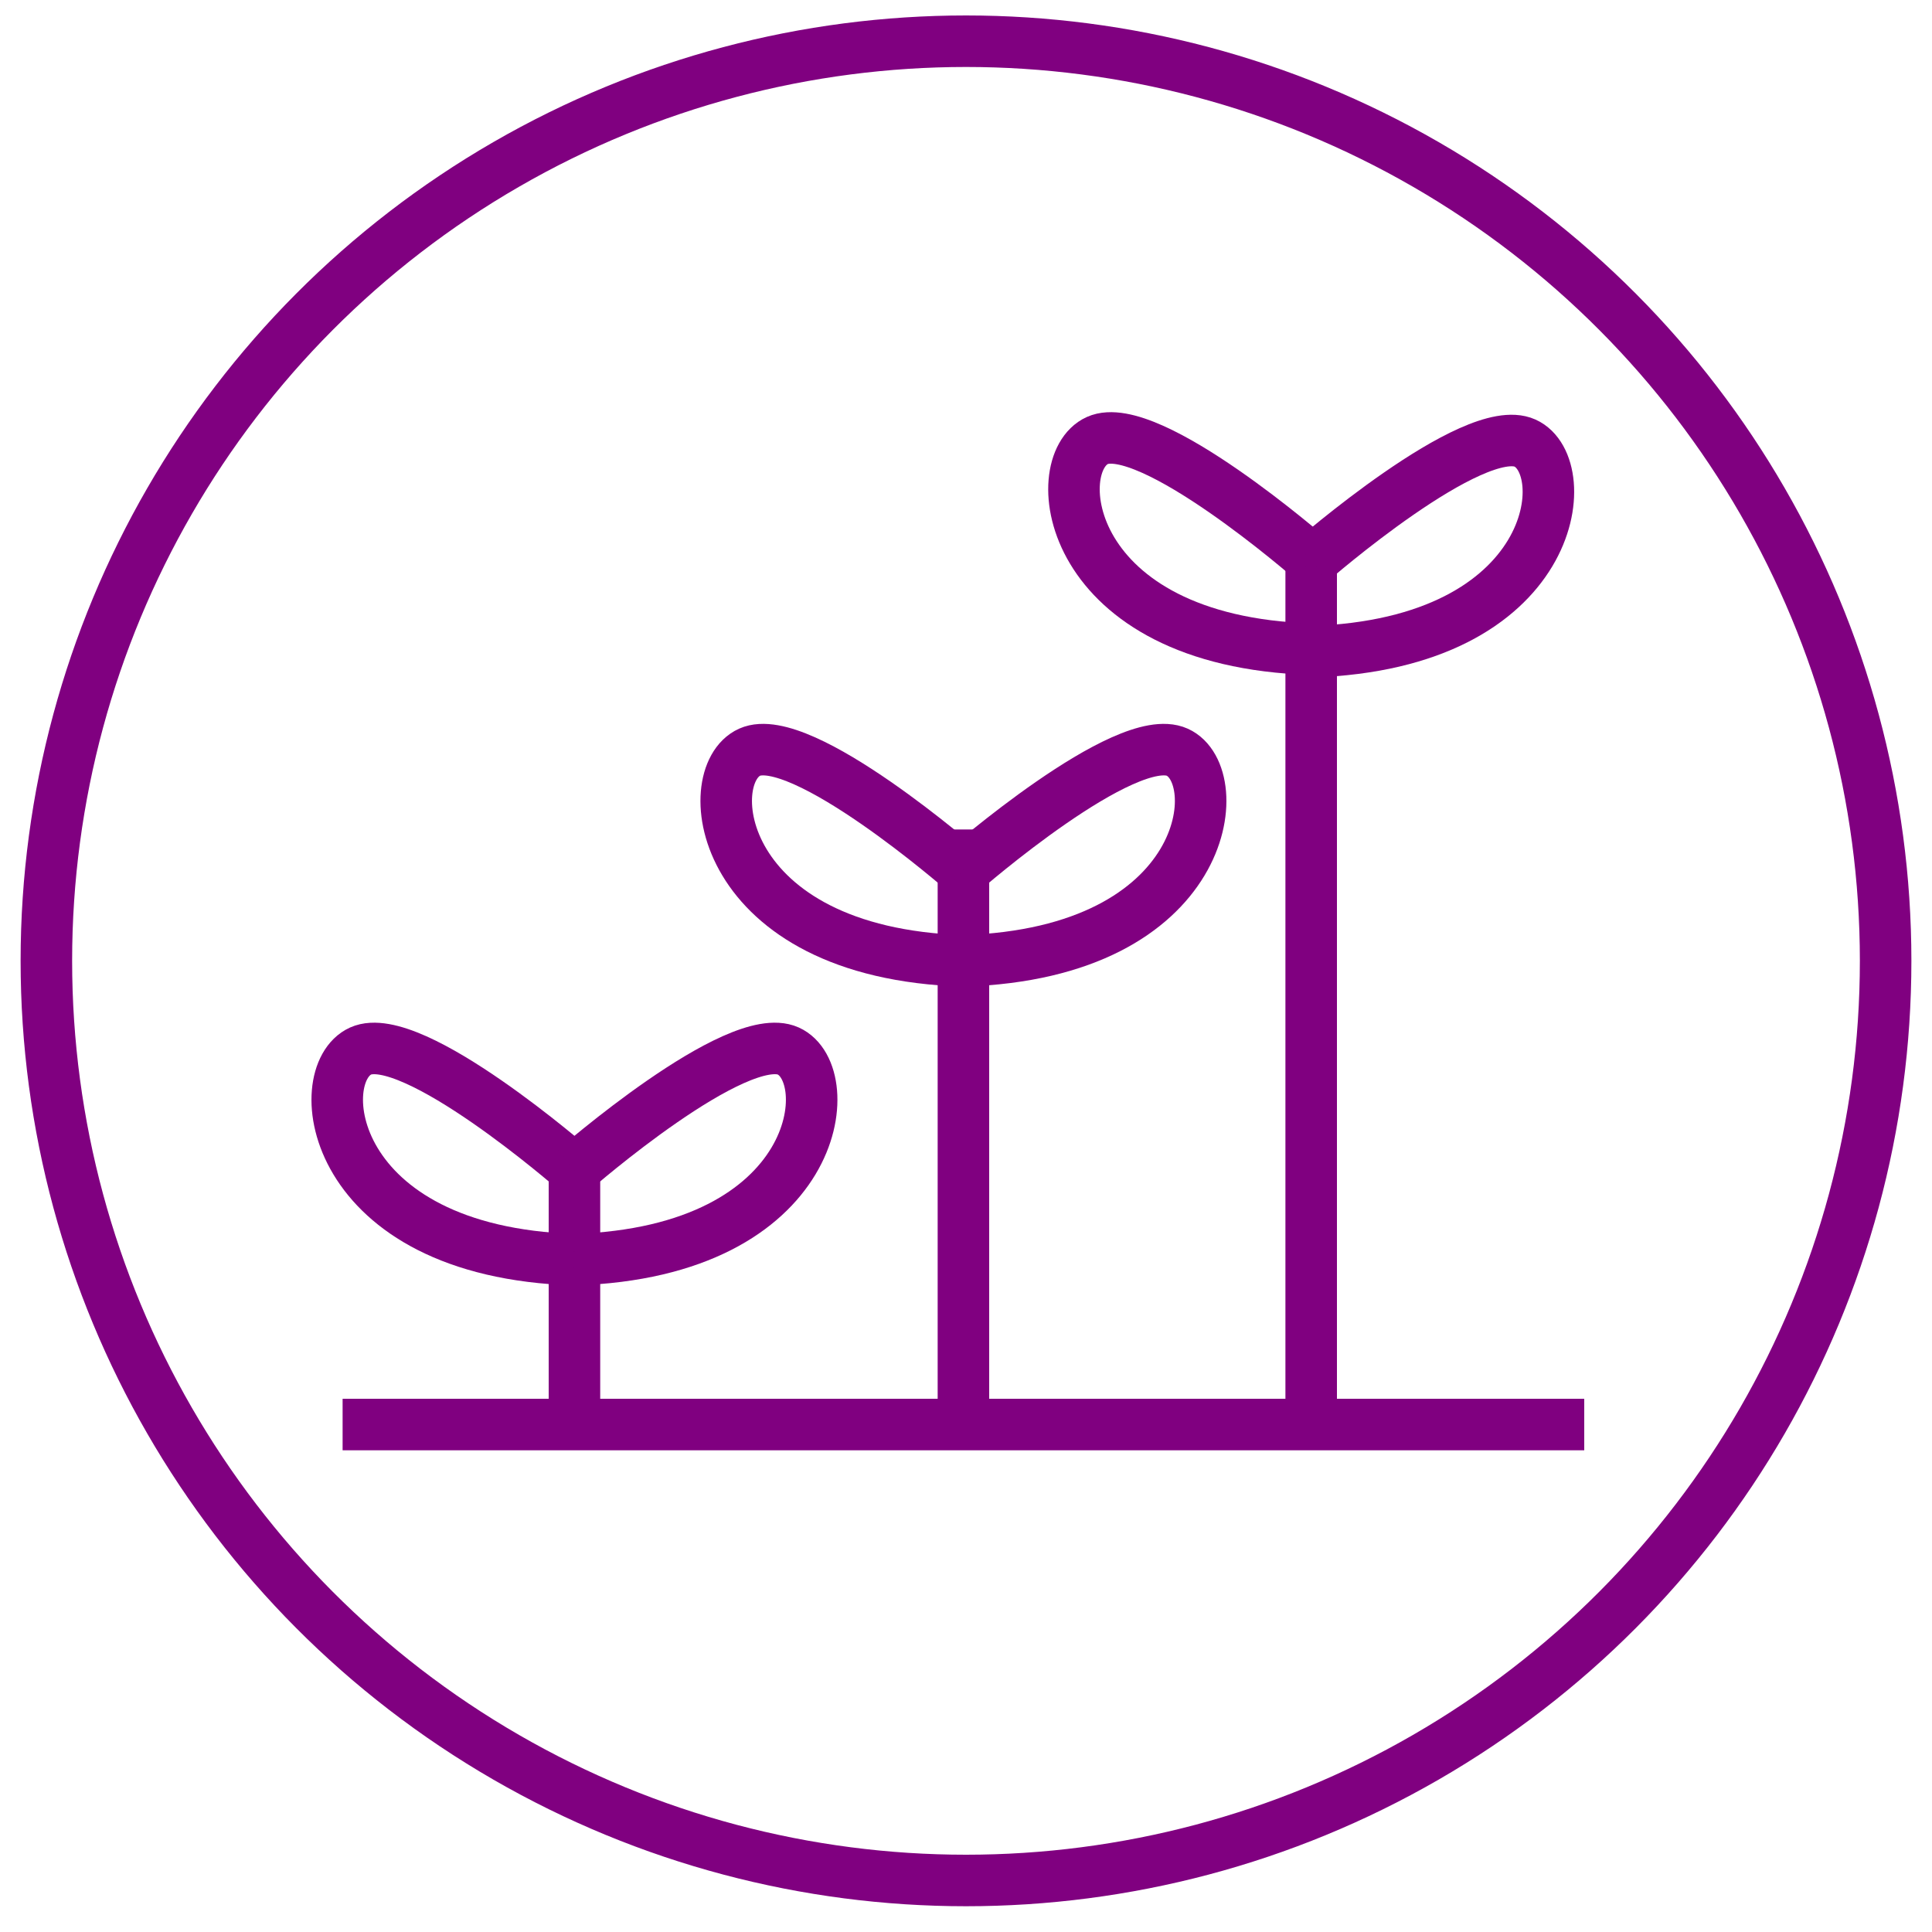 <?xml version="1.0" encoding="utf-8"?>
<!-- Generator: Adobe Illustrator 26.0.2, SVG Export Plug-In . SVG Version: 6.00 Build 0)  -->
<svg version="1.1" xmlns="http://www.w3.org/2000/svg" xmlns:xlink="http://www.w3.org/1999/xlink" x="0px" y="0px"
	 viewBox="0 0 75 75" style="enable-background:new 0 0 75 75;" xml:space="preserve">
<style type="text/css">
	.st0{fill:none;stroke:#800080;stroke-width:2;stroke-miterlimit:10;}
	.st1{display:none;}
	.st2{display:inline;}
	.st3{fill:#800080;}
</style>
<g id="Calque_2">
	<circle class="st0" cx="37.5" cy="37.3" r="35.7"/>
</g>
<g id="Calque_1" class="st1">
	<g class="st2">
		<path class="st3" d="M49,38.4c0.5,0,1.1-0.1,1.6,0c0.3,0.1,0.5,0.5,0.8,0.7c-0.3,0.2-0.5,0.5-0.8,0.6c-0.9,0.1-1.8,0.1-2.6,0.1
			c-7.5,0-15,0-22.5,0c-0.2,0-0.4,0.1-0.6,0c-0.3-0.2-0.5-0.5-0.8-0.7c0.3-0.2,0.5-0.6,0.8-0.6c0.6-0.1,1.3,0,1.9,0
			c0.1-3.5,1.4-6.6,2.5-9.7c0.7-1.8,2-3.1,4-3.3c0.7-0.1,1.3,0.1,1.7,0.9c0.6,1.2,1.3,2.2,2,3.4c0.1,0,0.2-0.1,0.4-0.1
			c-0.2-1-0.4-2.1-0.5-3.1c0-0.3,0-0.8,0.1-0.8c0.6-0.1,1.2-0.1,1.8,0c0.1,0,0.3,0.5,0.2,0.7c-0.2,1.1-0.5,2.1-0.7,3.2
			c0.2,0.1,0.3,0.1,0.5,0.2c0.6-1.1,1.3-2.1,1.8-3.2c0.5-1.1,1.2-1.2,2.3-1c2.3,0.5,3.3,2.3,4,4.3c0.7,1.9,1.3,3.9,1.8,5.8
			C48.9,36.4,48.9,37.3,49,38.4z M38.6,35.9c-0.4,2.5-0.4,2.5,1.7,2.5c1.8,0,3.7,0,5.5,0c1.9,0,2.2-0.6,1.7-2.5
			c-0.6-2.1-1.3-4.3-1.9-6.4c-0.4-1.2-1.2-2.1-2.3-2.6c-0.7-0.3-1.3-0.3-1.7,0.5c-0.8,1.4-1.6,2.8-2.4,4.1c-0.7,1.2-1.5,1.2-2.3,0.1
			c-0.8-1.3-1.6-2.6-2.4-3.9c-0.7-1.1-1.2-1.3-2.3-0.6c-0.5,0.3-1,0.7-1.2,1.2c-1,2.8-1.9,5.6-2.8,8.5c-0.3,0.9,0.2,1.5,1.2,1.5
			c2.4,0,4.7,0,7.1,0c0.7,0,1-0.3,0.9-1c0-0.4,0-0.9,0-1.4c-1.8,0-3.4,0-4.9,0c-1.3,0-1.6-0.2-1.1-1.5c0.2-0.6,0.4-1.2,0.7-1.7
			c0.2-0.3,0.5-0.5,0.8-0.7c0.1,0.4,0.3,0.8,0.3,1.2c0,0.4-0.3,0.8-0.5,1.3c3.6,0,7.1,0,10.7,0c-0.2-0.5-0.3-0.8-0.3-1.1
			c0-0.4,0.1-0.9,0.1-1.3c0.3,0.3,0.7,0.6,0.9,0.9c0.3,0.4,0.4,0.8,0.6,1.2c0.6,1.3,0.4,1.6-1,1.6C41.8,35.9,40.2,35.9,38.6,35.9z"
			/>
		<path class="st3" d="M42.1,18.5c0,3.7-2,5.8-4.9,5.5c-0.1,0-0.2,0-0.2,0c-1.6-0.2-3-1.7-3.4-3.6c-0.5-2.6,0.2-4.9,1.7-5.9
			c1.7-1.1,3.6-1.1,5.1,0.2C41.8,15.7,42.1,17.3,42.1,18.5z M34.6,18.7c0.2,0.8,0.2,1.4,0.4,1.9c0.4,1.3,1.5,2.2,2.8,2.2
			c1.4,0,2.3-0.6,2.9-2c0.6-1.5,0.5-2.9-0.3-4.3c-1.1-2-3.9-2.1-5,0C34.9,17.2,34.8,18,34.6,18.7z"/>
		<path class="st3" d="M27.8,47.3c-0.3,1.7-1.4,2.3-3.3,2.3c1.5,1.1,2,2.2,1.3,4.1c1.5-0.9,2.8-1.4,4,0.1c0.1-0.1,0.1-0.2,0.2-0.4
			c-0.1-0.5-0.3-1-0.2-1.4c0.1-0.5,0.4-0.9,0.6-1.4c0.3,0.2,0.8,0.3,0.8,0.5c0.1,1,0.1,2,0,3c0,0.3,0,0.8-0.2,1
			c-0.2,0.2-0.6,0-0.9-0.1c-0.3-0.1-0.5-0.2-0.7-0.4c-0.9-0.7-1.8-0.7-2.7,0c-0.3,0.2-0.7,0.4-1.1,0.6c-0.6,0.3-0.9,0-0.9-0.6
			c0,0,0-0.1,0-0.1c0.6-1.9,0.3-3.4-1.4-4.6c-0.5-0.4-0.4-1,0.3-1.1c0.1,0,0.2-0.1,0.2-0.1c1.9,0,3-0.9,3.6-2.8
			c0.3-0.9,0.7-0.7,1.2,0c0.6,0.9,0.6,2.2,1.9,2.6c-0.1,0.3-0.2,0.7-0.4,1c-0.4-0.2-0.9-0.3-1.3-0.7c-0.3-0.3-0.5-0.8-0.7-1.3
			C28,47.4,27.9,47.3,27.8,47.3z"/>
		<path class="st3" d="M55.5,45c0.3,0.2,0.4,0.3,0.5,0.4c0.7,2,1.9,3.2,4.1,3.2c0.8,0,0.8,0.8,0.3,1.2c-1.7,1.2-2,2.7-1.5,4.6
			c0.1,0.2-0.1,0.6-0.2,0.9c-0.2,0-0.4,0-0.5-0.1c-1.6-1.2-3.2-1.5-5-0.1c-0.6,0.5-0.9-0.1-0.9-0.7c0-1.1,0-2.2,0.1-3.3
			c0-0.2,0.3-0.4,0.5-0.6c0.3,0.4,0.8,0.7,0.9,1.1c0.1,0.6-0.1,1.2-0.2,2.1c1.4-1,2.6-1.3,3.9-0.1c-0.2-1.6-0.3-3,1.3-3.9
			c-1.6-0.2-2.7-0.8-3.1-2.7c-0.4,0.8-0.6,1.3-0.9,1.7c-0.3,0.3-0.7,0.4-1.1,0.6c-0.1,0-0.4-0.3-0.4-0.3c0.1-0.3,0.3-0.6,0.5-0.9
			c0.3-0.6,0.6-1.2,0.9-1.7C54.9,45.9,55.2,45.5,55.5,45z"/>
		<path class="st3" d="M14.4,49c0.7-0.2,1.1-0.5,1.5-0.5c1.5,0,2.4-0.7,2.9-2.2c0.1-0.4,0.5-0.8,0.8-1.1c0.3,0.4,0.7,0.7,1,1.1
			c0.4,0.6,0.9,1.3,1.2,1.9c0.1,0.3,0.1,0.7,0.1,1c-1.7,0.4-1.5-1.3-2.4-2c-0.4,1.5-1.4,2.3-3,2.5c1.5,0.9,1.5,2.2,1.2,3.8
			c0.8-0.4,1.3-0.8,1.9-0.8c0.6,0,1.2,0.4,2,0.7c-0.1-0.6-0.2-1.1-0.2-1.6c0.1-0.4,0.3-0.8,0.6-1.2c0.1-0.1,0.6,0,0.6,0
			c0.1,0.4,0,0.7,0.1,1.1c0.1,0.7,0.2,1.5,0.2,2.2c0,0.4-0.2,0.8-0.2,1.3c-0.3-0.1-0.7-0.1-1-0.3c-1.4-1.1-2.7-1.1-4.1,0.1
			c-0.2,0.2-0.7,0.3-0.9,0.2c-0.2-0.1-0.2-0.6-0.2-1c0-0.3,0-0.7,0.1-1c0.4-1.2,0-2-0.9-2.7C15.3,50.1,14.9,49.6,14.4,49z"/>
		<path class="st3" d="M43,48.4c0.4,2.4-0.6,4.7-2.4,5.9c-2,1.3-4.4,1.2-6.4-0.4c-1.6-1.3-2.4-3.9-1.8-6.1c0.8-3,3.7-4.8,6.5-4
			c0.3,0.1,0.6,0.5,0.9,0.7c-0.3,0.1-0.7,0.4-1,0.3c-1.8-0.3-4.2,0.7-4.9,2c-0.9,1.9-0.6,4.4,0.8,5.8c1.5,1.6,3.4,1.6,5.2,0.8
			c1.7-0.7,2.2-2.4,2.3-4.2C42.1,48.6,42.2,48.2,43,48.4z"/>
		<path class="st3" d="M47.5,47.1c-1,0.6-1,2.5-2.7,2c0.8-1,1.4-2.1,2.2-3c0.1-0.1,0.9,0,1,0.2c0.7,1.4,1.8,2.2,3.4,2.2
			c0.3,0,0.8,0.3,0.9,0.6c0.1,0.2-0.3,0.6-0.4,0.9c0,0.1-0.1,0.1-0.2,0.2c-1.6,0.8-1.5,2.2-1.2,3.7c0.1,0.4-0.1,0.8-0.1,1.2
			c-0.4-0.1-0.8-0.1-1.1-0.3c-1.3-1.1-2.5-1.2-3.9-0.1c-0.3,0.2-0.8,0.2-1.2,0.3c-0.1-0.4-0.2-0.9-0.2-1.3c0-0.9,0.1-1.7,0.2-2.6
			c0-0.3,0.3-0.5,0.5-0.7c0.3,0.3,0.8,0.6,0.9,1c0.1,0.5-0.1,1.1-0.3,2.1c1.4-1,2.6-1.2,4,0.1c-0.3-1.8-0.4-3.2,1.1-4.1
			C48.8,49.6,47.8,48.8,47.5,47.1z"/>
		<path class="st3" d="M37.6,50.7c1.5-2.2,2.8-4.3,4.3-6.3c0.2-0.3,0.7-0.4,1.1-0.6c-0.1,0.4,0,0.9-0.2,1.2
			c-1.5,2.2-3.1,4.4-4.6,6.5c-0.1,0.2-0.8,0.3-1,0.1c-0.6-0.5-1.2-1.1-1.8-1.7c-0.2-0.2-0.2-0.7-0.3-1c0.3,0.1,0.7,0.1,0.9,0.3
			C36.5,49.7,37,50.2,37.6,50.7z"/>
	</g>
</g>
<g id="Calque_3" class="st1">
	<g class="st2">
		<path class="st3" d="M45.1,40.3c-0.4,1.7-0.4,1.7-2,3.6c3.7,0.3,6.3,2.3,8.2,5.2c0.6,0.9,1.3,1.8,1.3,2.8c0,1.6,0.9,1.5,2,1.6
			c1.1,0.1,3.1-0.7,3,0.7c0,1.7-2,0.8-3.1,0.8c-12.1,0.1-24.2,0-36.3,0c-0.4,0-0.8,0-1.2,0c-0.6,0-1.1-0.1-1.1-0.8
			c0-0.6,0.6-0.8,1.2-0.8c1.9,0,3.8-0.1,5.8,0c1.5,0.1,1.6-0.5,1.2-1.7c-0.7-1.9-1.3-3.9-1.8-5.9c-0.5-1.6,0.1-2.4,1.8-2.4
			c3-0.1,6.1,0,9.1,0c0.4,0,1,0,1.1,0.2c1.4,2.5,2.8,0.4,4.2,0.1c0,0,0,0,0,0c0.7,0.8,0.7,1.6-0.4,1.9c-2.2,0.7-2.2,2-1.3,3.7
			c0.3,0.5,0.4,1.1,0.6,1.7c0.3,1.1,1.2,0.8,1.9,0.8c0.9,0,0.7-0.7,0.8-1.2c0.2-0.9-0.6-2.4,0.7-2.5c1.4,0,0.6,1.6,0.8,2.4
			c0.1,0.7,0,1.7,1.1,1.1c1.2-0.6,2.5-0.5,3.7-1c-0.2-0.2-0.3-0.4-0.4-0.7c-0.3-0.5-1-0.9-0.4-1.5c0.7-0.6,1.2,0.1,1.6,0.6
			c0.5,0.5,0.8,1.3,1.6,1.4c0.6,0.1,1.1,0.3,1,1c-0.1,0.7-0.8,0.6-1.3,0.7c-1.5,0.3-3.1,0.1-4.5,1c2.1,0.1,4.2,0.1,6.3,0.2
			c1.2,0,1.1-0.8,0.8-1.5c-1.1-2.5-2.5-5-5.2-5.8c-2.3-0.7-4.1-2.4-6.6-2.4c0.3-0.4,0.6-0.8,0.9-1.2c2.8-0.2,3.5-1.1,3.5-4
			C44.7,38.7,44,40.4,45.1,40.3z M31,53.6c0.8,0,1.6,0,2.4,0c2.9,0,2.9,0,2-2.7c-0.6-1.9-0.8-4.4-2.1-5.4c-1.3-0.9-3.8-0.3-5.8-0.3
			c-3.9,0-3.9,0-2.7,3.8C26.2,53.6,26.2,53.6,31,53.6z"/>
		<path class="st3" d="M34.9,36.8c0,0.5-0.1,0.8-0.5,0.9c-0.5,0.2-0.9-0.2-1.1-0.6c-1.7-2.1-3.3-4.1-4.9-6.2c-1-1.3-2.5-2.4-2.6-4.3
			c-0.1-0.7-0.8-0.6-1.2-0.8c-1.9-0.9-3.7-1.7-5.6-2.4c-1-0.4-1.3-0.9-0.8-2c0.8-1.6,1.4-3.3,2.1-4.9c0.4-0.9,0.8-1.2,1.8-0.8
			c3.1,1.4,6.3,2.8,9.4,4.1c1,0.4,1.4,1,0.7,2c-2.1,2.9-1.1,5.1,1.1,7.3c1.4,1.4,2.5,3.1,3.7,4.6c0.4,0.5,1,1.1,0.3,1.7
			c-0.8,0.6-1.2-0.3-1.6-0.8c-2-2.5-4-5.1-6.1-7.6c-0.5-0.6-1-1.6-1.9-0.9c-1.1,0.8-0.1,1.5,0.4,2.2c1.9,2.5,3.9,4.9,5.8,7.3
			C34.4,36,34.7,36.5,34.9,36.8z M30.4,21.5c-4.1,1.6-7.2,0.6-8.7-3.6c-0.9,0.7-1,1.6-1.4,2.2c-0.8,1.3-0.6,2.1,0.9,2.6
			c1.4,0.4,2.7,1.1,4,1.7C27.7,25.4,29.5,24.5,30.4,21.5z M28.5,20.2c-1.7-0.7-2.9-1.5-4.4-1.7C24.8,20.8,26.4,21,28.5,20.2z"/>
		<path class="st3" d="M64.8,33.5c0,1.7-0.1,3.4,0,5.2c0.1,1.3-0.3,1.8-1.7,1.7c-2.1-0.1-4.2,0-6.3,0c-0.9,0-1.5,0.2-2,1
			c-1,1.5-2.1,2.9-3.1,4.3c-0.4,0.5-0.8,1.1-1.4,0.6c-0.7-0.5-0.2-1.1,0.2-1.5c2-2.7,4-5.4,5.9-8.2c0.5-0.6,1.2-1.3,0.2-2
			c-0.9-0.6-1.3,0.3-1.7,0.8c-1.9,2.6-3.8,5.2-5.7,7.8c-0.4,0.5-0.8,1.5-1.6,1c-0.9-0.6-0.1-1.3,0.3-1.8c2.3-3.1,4.3-6.3,6.9-9.2
			c0.5-0.6,0.4-1.2,0.4-1.8c0.1-4.8,0.1-4.8,4.9-4.8c1.1,0,2.2,0,3.4,0c1,0,1.4,0.4,1.4,1.4C64.8,29.8,64.8,31.7,64.8,33.5z
			 M56.8,38.8c2,0,3.6,0,5.2,0c0.7,0,1.3-0.1,1.3-1c0-2.9,0-5.8,0-8.7c0-0.6-0.2-1-0.9-1c-1.6,0-3.2,0-4.7,0c-0.3,0-0.6,0-0.8,0.4
			c-0.5,0.9,0.1,4.1,1,4.9c1.1,1,1.3,2.1,0.5,3.4C57.8,37.3,57.4,37.9,56.8,38.8z"/>
		<path class="st3" d="M47.4,14.3c2.8,0,5.5,2,6.2,4.7c0.8,2.9-0.4,6-3.1,7.2c-1.3,0.6-1.9,1.5-2.3,2.7c-0.7,1.9-1.4,3.8-2.2,5.7
			c-0.2,0.5-0.5,1.2-1.3,0.8c-0.6-0.3-0.4-0.9-0.2-1.4c0.9-2.3,1.8-4.6,2.7-6.8c0.3-0.7,0.6-1.5-0.3-1.9c-1-0.4-1.2,0.5-1.5,1.2
			c-0.9,2.2-1.7,4.4-2.6,6.6c-0.2,0.5-0.4,1.3-1.2,1.1c-0.9-0.3-0.5-1-0.3-1.7c0.3-0.8,0.6-1.6,0.9-2.4c1-2.2,1.7-4-0.2-6.5
			C39,19.9,42.5,14.3,47.4,14.3z M42.5,20.7c0.1,1.2,0.5,2.3,1.4,3.3c0.9,1,1.4-0.2,2.1-0.3c0.9-0.1,1.8,0.1,2.3,0.8
			c0.7,1,1.3,0.6,2,0.1c1.8-1.3,2.5-3.8,1.6-5.8c-0.9-2.1-3.1-3.2-5.4-2.8C44.2,16.4,42.5,18.4,42.5,20.7z"/>
		<path class="st3" d="M21.1,40.2c1.3,0,2.5,0,3.8,0c0.5,0,1.2,0,1.2,0.7c0,0.7-0.5,0.8-1.1,0.8c-2.6,0-5.3,0-7.9,0
			c-0.6,0-1.1-0.2-1.1-0.8c0-0.7,0.6-0.7,1.2-0.7C18.5,40.2,19.8,40.2,21.1,40.2z"/>
		<path class="st3" d="M20.9,39.5c-1.3,0-2.6,0-4,0c-0.5,0-0.9-0.2-1-0.7c0-0.6,0.4-0.8,0.9-0.8c2.8,0,5.5,0,8.3,0
			c0.5,0,0.9,0.3,0.9,0.8c-0.1,0.6-0.5,0.7-1,0.7C23.7,39.5,22.3,39.5,20.9,39.5z"/>
		<path class="st3" d="M40.1,42.8c-0.3,0.4-0.6,0.8-0.9,1.2c-0.3,0-0.5,0-0.8,0c0,0,0,0,0,0c-1.1-1.2-2.3-2.3-2.3-4.1
			c0-1.9,1-3.4,3.1-4.3c0.1,0.4,0.3,0.8,0.4,1.3C36.8,39,37,41.2,40.1,42.8z"/>
		<path class="st3" d="M18.6,50.4c-0.7-0.3-2.5,0.6-2.5-0.7c0-1.6,1.8-0.6,2.8-0.8c0.7-0.1,1.4,0,2.2,0c0.5,0,1,0.3,0.9,0.8
			c0,0.5-0.5,0.7-1,0.7C20.2,50.4,19.5,50.4,18.6,50.4z"/>
		<path class="st3" d="M19.2,52.6c-0.8,0-1.6,0-2.4,0c-0.5,0-0.9-0.3-0.9-0.8c0-0.4,0.3-0.7,0.8-0.7c1.8,0,3.5,0,5.3,0
			c0.4,0,0.8,0.3,0.8,0.7c0,0.5-0.4,0.8-0.9,0.8C21,52.7,20.1,52.6,19.2,52.6z"/>
		<path class="st3" d="M18.7,44c-0.9-0.4-2.6,0.6-2.6-0.9c0-1.4,1.7-0.7,2.6-0.7c0.9,0,2.6-0.7,2.6,0.6C21.3,44.7,19.5,43.4,18.7,44
			z"/>
		<path class="st3" d="M18.7,46.6c1,0.5,2.7-0.6,2.6,1c0,1.4-1.7,0.7-2.6,0.7c-0.9,0-2.6,0.7-2.6-0.6C16.1,45.9,17.9,47.3,18.7,46.6
			z"/>
		<path class="st3" d="M18.6,46.2c-1-0.4-2.5,0.5-2.5-0.9c0-1.3,1.6-0.7,2.4-0.7c0.8,0,2.3-0.5,2.3,0.6
			C20.9,46.8,19.3,45.6,18.6,46.2z"/>
		<path class="st3" d="M39.6,36.8c-0.1-0.4-0.3-0.8-0.4-1.3c1.9-0.8,3.5-0.3,4.8,1.2c-0.6,0-1.2-0.1-1.2,0.7
			C41.9,36.8,40.8,36.6,39.6,36.8z"/>
		<path class="st3" d="M42.8,37.5c0.1-0.8,0.7-0.7,1.2-0.7c1.1,1,1.4,2.2,1.1,3.6c-1.1,0-0.4-1.6-1.5-1.6
			C43.4,38.3,43.1,37.9,42.8,37.5z"/>
		<path class="st3" d="M41.5,46.6c0,0.5-0.2,0.9-0.7,0.9c-0.5,0-0.7-0.2-0.8-0.7c-0.1-0.5,0.1-1,0.6-1C41.1,45.7,41.4,46,41.5,46.6z
			"/>
		<path class="st3" d="M48.1,19.4c0.4,1.4-0.5,2.3-1.8,2.9c-0.4,0.2-0.8,0.3-1.1-0.1c-0.3-0.4-0.2-0.8,0.2-1
			c1.2-0.7,1.2-1.7,1.2-2.9c0-0.6-0.2-1.5,0.7-1.6c1,0,0.7,0.9,0.7,1.5C48.1,18.6,48.1,18.9,48.1,19.4z"/>
	</g>
</g>
<g id="Calque_4" class="st1">
	<g class="st2">
		<path class="st3" d="M60.3,15.9c-1.1,1.2-2.1,2.4-3.3,3.7c1.7,0,1.9,0.9,1.8,2.1c-0.1,1.1,0,2.1,0,3.2c0,0.3-0.3,0.5-0.5,0.8
			c-0.2-0.3-0.6-0.5-0.6-0.8c-0.1-0.9-0.1-1.8-0.1-2.8c0-0.8-0.2-1.1-1-1.1c-0.5,0-1.1-0.2-1.6-0.4c0.3-0.5,0.4-1.1,0.8-1.5
			c1.1-1.4,2.4-2.7,3.5-4.1c0.7-0.8,1.2-0.8,1.9,0c1.2,1.5,2.5,2.9,3.8,4.4c0.3,0.3,0.4,0.8,0.5,1.1c-0.4,0.1-0.9,0.3-1.3,0.4
			c-0.4,0.1-0.8,0.1-1.3,0.1c0,0.6,0,1.1,0,1.6c0,7.5,0,15,0,22.6c0,1.7,0,1.7-1.7,1.7c-5.4,0-10.7,0-16.1,0c-1.2,0-1.6,0.4-1.5,1.5
			c0.1,1.4,0,2.7,0,4.1c0,1-0.3,1.3-1.3,1.3c-3.7,0-7.4,0-11.1,0c-1.1,0-1.5,0.3-1.4,1.4c0.1,1.4,0,2.7,0,4.1c0,1-0.3,1.4-1.4,1.4
			c-3.7-0.1-7.3,0-11,0c-1.1,0-1.5,0.3-1.4,1.4c0.1,0.9,0.1,1.8,0,2.6c0,0.3-0.4,0.5-0.5,0.7c-0.2-0.2-0.6-0.5-0.6-0.7
			c-0.1-1.5-0.1-3,0-4.5c0-0.3,0.6-0.7,1-0.7c1-0.1,1.9,0,3,0c0.2-2.3,0.5-4.6,0.7-6.8c0.3-3.2,0.5-6.4,0.7-9.6c0-0.3,0.1-0.7,0-0.9
			c-1.9-2.5-1.2-5.2-0.8-7.9c0-0.3,0.1-0.6,0.1-0.9c0-0.2,0-0.4,0-1.1c-1.3,1.6-2.9,2.5-3.4,4.3c-0.4,1.4-0.8,2.9-1.3,4.3
			c-0.4,1.3-1.6,2.1-2.7,1.8c-1.2-0.3-1.5-1.2-1.4-2.7c0.4-5.1,3.2-9,6.2-12.8c1-1.4,2.6-2.1,4.4-2.1c2.2,0.1,4.5,0.2,6.7,0.4
			c0.7,0.1,1.3,0.4,1.9,0.7c1.9,1.1,3.7,2.3,5.6,3.4c0.5,0.3,1.1,0.3,1.7,0.2c1-0.2,1.9-0.6,2.9-0.9c1.2-0.4,2.3,0.1,2.7,1.2
			c0.4,1.2,0,2.2-1.3,2.8c-1.5,0.6-2.9,1.2-4.4,1.7c-0.5,0.2-1.1,0.2-1.5,0.1c-1.3-0.4-2.6-0.9-4-1.4c0.2-0.5,0.3-0.9,0.4-1.3
			c0.2,0.1,0.4,0.1,0.5,0.2c3,2.1,5.8,0.4,8.5-0.6c0.2-0.1,0.3-0.6,0.5-0.9c-0.4-0.1-0.8-0.5-1.1-0.4c-1.1,0.3-2.2,0.6-3.3,1.1
			c-0.9,0.4-1.5,0.2-2.2-0.3c-1.3-0.9-2.6-1.6-4.1-2.6c-0.1,1.1-0.2,1.9-0.3,2.7c-0.2,2-0.4,4-0.7,6c-0.1,0.7,0.2,1,0.9,1.2
			c1.5,0.2,2.9,0.6,4.4,0.8c2,0.2,3.9,2.6,3.5,4.8c-0.4,2.2-0.7,4.4-1,6.6c-0.1,0.6-0.2,1.3-0.3,2c1.6,0,3.1,0,4.7,0
			c0-1.7,0-3.4,0-5c0-1.7,0-1.7,1.8-1.7c5.4,0,10.7,0,16.1,0c1,0,1.4-0.3,1.4-1.3c0-7.3,0-14.6,0-21.9c0-0.7,0.2-1.6-0.9-1.7
			c-0.1,0-0.3-0.5-0.3-0.6c0.2-0.2,0.4-0.4,0.7-0.5c0.7-0.1,1.4,0,2.6,0C62.5,18.3,61.4,17.2,60.3,15.9z M34.2,52.9
			c1.1-0.5,2.3,0.5,2.5-1.2c0.3-2.6,0.7-5.1,1-7.7c0.3-2-0.4-3-2.4-3.4c-1.7-0.4-3.3-0.8-5-1c-1.2-0.2-1.5-0.6-1.3-1.9
			c0.4-2.7,0.7-5.5,1-8.2c0.2-1.6-0.4-2.3-2-2.4c-2-0.2-3.9-0.3-5.9-0.5c-1.5-0.1-2.7,0.4-3.6,1.5c-2.8,3.6-5.6,7.2-5.9,12
			c0,0.5,0.3,1,0.5,1.5c0.3-0.4,0.8-0.7,0.9-1.2c0.8-4.3,3.4-7.5,6.4-10.4c0.2-0.2,0.7-0.4,0.9-0.2c0.2,0.1,0.4,0.5,0.4,0.8
			c0.1,0.3,0,0.6-0.1,0.9c-0.3,2.2-0.7,4.4-0.9,6.7c-0.2,2.5,0.6,3.8,3.1,4.3c3.1,0.6,6.2,1.1,9.3,1.6c1.9,0.3,2,0.5,1.8,2.4
			C34.5,48.4,34.4,50.4,34.2,52.9z M25,46.1c1.5-0.2,1.3,0.5,1.2,1.4c-0.6,3.9-1.1,7.9-1.7,11.9c1.5,0,2.8,0,4.3,0
			c0-1.2,0-2.4,0-3.5c0-3.1,0-3.2,3.1-3.2c0.9,0,1.1-0.4,1.1-1.2c0.1-1.7,0.2-3.4,0.5-5.1c0.1-0.8-0.1-1.1-0.9-1.2
			c-2.2-0.3-4.4-0.7-6.6-1c-1.4-0.2-2.7-0.5-4.1-0.8c-0.4,5.4-0.8,10.8-1.3,16.1c1,0,1.8,0,2.7,0C23.8,55,24.4,50.6,25,46.1z"/>
		<path class="st3" d="M52.7,25.2c-1.2-1.4-2.2-2.6-3.3-4c-1.1,1.3-2.1,2.5-3.3,3.8c1.7-0.1,1.9,0.8,1.8,2c-0.1,0.9,0,1.9,0,2.8
			c0,0.4-0.3,0.9-0.5,1.3c-0.2-0.5-0.5-0.9-0.6-1.4c-0.1-0.6-0.1-1.3,0-2c0.1-1-0.2-1.5-1.3-1.4c-0.4,0-0.9-0.2-1.3-0.3
			c0.2-0.4,0.3-1,0.6-1.3c1.2-1.5,2.5-2.9,3.8-4.4c0.6-0.7,1.1-0.7,1.7,0c1.3,1.5,2.6,3.1,3.9,4.6c0.2,0.3,0.3,0.8,0.4,1.1
			c-0.4,0.1-0.7,0.3-1.1,0.3c-1.2-0.2-1.6,0.3-1.5,1.5c0.1,4.7,0,9.3,0,14c0,0.3,0.1,0.6,0,0.9c-0.1,0.2-0.3,0.4-0.5,0.7
			c-0.2-0.2-0.5-0.4-0.6-0.7c-0.1-0.2,0-0.5,0-0.8c0-4.7,0-9.4,0-14.1c0-0.7,0.2-1.6-1-1.6c-0.1,0-0.4-0.5-0.4-0.6
			c0.1-0.2,0.4-0.5,0.7-0.5C50.9,25.2,51.6,25.2,52.7,25.2z"/>
		<path class="st3" d="M22.4,19.2c0-3,1.7-4.9,4.3-4.9c2.6,0,4.3,1.8,4.3,4.6c0,3-1.8,5.1-4.4,5C24,23.9,22.4,22.1,22.4,19.2z
			 M23.7,19.2c0,2,1.1,3.3,2.9,3.4c1.8,0,3.1-1.5,3.1-3.7c0-2-1.2-3.3-3-3.3C25,15.6,23.7,17.1,23.7,19.2z"/>
		<path class="st3" d="M59,28.4c-0.4,0.3-0.6,0.5-0.9,0.7c-0.2-0.3-0.5-0.6-0.5-0.9c0-0.3,0.4-0.5,0.6-0.8
			C58.5,27.7,58.7,27.9,59,28.4z"/>
		<path class="st3" d="M46.5,33.7c0.3-0.3,0.6-0.5,0.8-0.8c0.2,0.3,0.6,0.6,0.5,0.9c0,0.3-0.4,0.6-0.7,0.9
			C47,34.4,46.8,34.1,46.5,33.7z"/>
		<path class="st3" d="M59,35.1c-0.3,0.4-0.5,0.6-0.8,0.9c-0.2-0.3-0.5-0.6-0.5-0.9c0-0.3,0.3-0.6,0.5-0.9
			C58.5,34.5,58.7,34.7,59,35.1z"/>
		<path class="st3" d="M59,31.7c-0.3,0.4-0.6,0.6-0.8,0.9c-0.2-0.3-0.6-0.6-0.6-0.9c0-0.3,0.3-0.6,0.5-0.9
			C58.5,31.1,58.7,31.3,59,31.7z"/>
		<path class="st3" d="M46.5,37.2c0.3-0.4,0.5-0.6,0.8-0.9c0.2,0.3,0.5,0.6,0.5,0.9c0,0.3-0.3,0.6-0.5,0.9
			C47,37.8,46.8,37.6,46.5,37.2z"/>
	</g>
</g>
<g id="Calque_5" class="st1">
	<g class="st2">
		<path class="st3" d="M52.9,59.1c-0.2,1.6-1,1-1.8,0.5c-3.8-2.3-7.7-4.5-11.4-6.9c-1.5-0.9-2.6-1.1-4.1-0.1
			c-3.7,2.4-7.5,4.6-11.3,6.8c-0.5,0.3-1,1-1.7,0.5c-0.7-0.5-0.3-1.2-0.1-1.8c1-4.5,1.9-9.1,3-13.6c0.3-1.2,0.1-2-0.9-2.8
			c-3.5-2.9-7-6-10.4-9c-0.4-0.4-1.1-0.7-0.9-1.4c0.2-0.8,1-0.7,1.6-0.7c4.7-0.5,9.4-1.1,14.1-1.5c1.1-0.1,1.6-0.5,2-1.4
			c1.7-4.1,3.5-8.2,5.3-12.2c0.3-0.7,0.3-1.9,1.4-1.8c0.9,0,1,1.1,1.3,1.8c1.8,4.1,3.6,8.1,5.4,12.2c0.4,1,1,1.4,2.1,1.5
			c4.7,0.4,9.4,1,14.1,1.5c0.6,0.1,1.3,0,1.5,0.6c0.2,0.7-0.4,1-0.8,1.4c-3.5,3.1-7,6.1-10.6,9.1c-0.9,0.8-1.1,1.5-0.8,2.6
			c1,4.4,2,8.8,3,13.2C52.7,58.1,52.8,58.6,52.9,59.1z M37.6,16.4c-0.2,0.4-0.3,0.5-0.4,0.6c-1.7,3.8-3.4,7.7-5,11.6
			c-0.6,1.4-1.3,2.2-3,2.2c-1.7,0-3.3,0.3-5,0.5c-2.7,0.3-5.3,0.6-8,0.9c0.1,0.3,0.1,0.5,0.2,0.6c2.2,1.9,4.2,4.1,6.6,5.7
			c3.9,2.5,4.8,5.5,3.2,9.9c-1.1,2.9-1.4,6.1-2.1,9.6c4.3-2.6,8.3-5,12.2-7.4c0.9-0.6,1.7-0.6,2.6,0c2.1,1.4,4.3,2.6,6.5,3.9
			c1.8,1.1,3.6,2.1,5.7,3.4c-1-4.7-1.9-8.9-3-13.1c-0.5-1.8,0-2.8,1.3-3.9c3.3-2.7,6.4-5.5,9.9-8.6c-4.7-0.5-9-1.1-13.3-1.4
			c-1.8-0.1-2.6-0.8-3.2-2.4C41.2,24.5,39.4,20.6,37.6,16.4z"/>
		<path class="st3" d="M27.2,26.3c-0.1,0.1-0.2,0.4-0.4,0.5c-0.4,0.2-0.7,0-1-0.3c-0.8-0.9-1.6-1.8-2.4-2.8
			c-2.1-2.4-4.1-4.8-6.2-7.2c-0.4-0.5-1.1-1-0.4-1.6c0.7-0.6,1.2,0.1,1.6,0.6c2.8,3.2,5.5,6.3,8.3,9.5
			C26.8,25.4,27.2,25.7,27.2,26.3z"/>
		<path class="st3" d="M48,26.9c-0.1-0.1-0.4-0.1-0.5-0.3c-0.3-0.4-0.1-0.7,0.1-1c0.8-0.9,1.6-1.9,2.4-2.8c2.1-2.4,4.1-4.8,6.2-7.2
			c0.4-0.5,0.9-1.2,1.6-0.6c0.8,0.6,0,1.2-0.4,1.6c-2.7,3.2-5.5,6.4-8.3,9.5C48.8,26.4,48.6,26.8,48,26.9z"/>
		<path class="st3" d="M55.2,52.4c0.2,0.1,0.5,0.3,0.7,0.5c1.7,1.4,3.3,2.9,5,4.4c0.4,0.4,0.8,0.8,0.4,1.3c-0.5,0.7-1,0.2-1.5-0.2
			c-1.7-1.5-3.3-2.9-5-4.4c-0.3-0.3-0.7-0.6-0.5-1.1C54.4,52.5,54.7,52.4,55.2,52.4z"/>
		<path class="st3" d="M20.6,52.4c0.1,0.1,0.4,0.1,0.6,0.3c0.3,0.3,0.2,0.7-0.1,1c-1.9,1.7-3.7,3.3-5.6,5c-0.3,0.3-0.7,0.3-1,0
			c-0.3-0.3-0.4-0.7,0-1c1.9-1.7,3.8-3.4,5.8-5.1C20.2,52.5,20.3,52.4,20.6,52.4z"/>
		<path class="st3" d="M15.9,49.1c-0.6,0-0.9-0.2-1-0.5c-0.2-0.4,0-0.7,0.3-0.8c1.7-0.8,3.5-1.7,5.2-2.4c0.3-0.1,0.6,0,0.8,0.4
			c0.1,0.3,0.1,0.7-0.2,0.9C19.3,47.5,17.5,48.4,15.9,49.1z"/>
		<path class="st3" d="M60.8,48.3c-0.1,0.5-0.4,1-0.9,0.8c-1.8-0.7-3.5-1.6-5.2-2.4c-0.4-0.2-0.4-0.6-0.3-1c0.2-0.3,0.5-0.4,0.8-0.3
			c1.7,0.8,3.5,1.6,5.2,2.4C60.6,47.9,60.7,48.2,60.8,48.3z"/>
		<path class="st3" d="M29.6,18.8c0,0.5-0.1,0.9-0.4,1c-0.4,0.1-0.8,0-1-0.4c-0.6-1.5-1.3-3.1-1.9-4.6c-0.1-0.4,0.1-0.8,0.5-0.9
			c0.3-0.1,0.7,0,0.8,0.3C28.3,15.8,29,17.4,29.6,18.8z"/>
		<path class="st3" d="M45.7,19.9c-0.8-0.2-0.9-0.7-0.7-1.2c0.5-1.4,1.1-2.9,1.7-4.3c0.2-0.4,0.5-0.6,0.9-0.5
			c0.5,0.1,0.7,0.5,0.5,0.9c-0.6,1.6-1.3,3.2-2,4.8C46.1,19.7,45.8,19.8,45.7,19.9z"/>
		<path class="st3" d="M39.3,56.3c-0.1-0.5,0-1.1,0.6-1.2c0.7-0.1,0.8,0.4,0.9,1c0.2,1.3,0.4,2.5,0.6,3.8c0.1,0.5,0,1-0.5,1.1
			c-0.7,0.2-0.9-0.3-1-0.9C39.7,58.8,39.5,57.6,39.3,56.3z"/>
		<path class="st3" d="M15.4,23.7c1.2,0.7,2.7,1.3,3.8,2.4c0.2,0.2,0.2,0.5,0,0.7c-0.3,0.4-0.6,0.5-1,0.3c-1.2-0.7-2.3-1.4-3.4-2.1
			c-0.3-0.2-0.4-0.5-0.2-0.8C14.6,23.9,14.9,23.7,15.4,23.7z"/>
		<path class="st3" d="M60.1,24.6c-0.1,0.2-0.2,0.4-0.4,0.5c-1.1,0.7-2.2,1.4-3.3,2c-0.4,0.2-0.7,0.1-1-0.2c-0.3-0.4-0.2-0.8,0.2-1
			c1.1-0.7,2.3-1.5,3.5-2.1C59.6,23.5,60,23.9,60.1,24.6z"/>
		<path class="st3" d="M35.3,57.3c-0.5,0.7,0.3,2.6-1.2,2.4c-1.4-0.2-0.2-1.7-0.3-2.6c0-0.6,0.1-1.4,1-1.3
			C35.5,55.9,35.3,56.7,35.3,57.3z"/>
		<path class="st3" d="M39,37.3c-1,0.3-2,0.2-3,0c0,0,0,0,0,0c-1.7-1-2.8-2.3-2.5-4.4c0.3-1.8,1.8-3.2,3.5-3.3
			c1.9-0.1,3.3,0.7,4,2.4c0.8,1.7,0.3,3.3-1.1,4.6C39.7,36.8,39.3,37.1,39,37.3C38.9,37.3,39,37.3,39,37.3z M37.5,36
			c1.5-0.2,2.4-1,2.4-2.5c0-1.5-1-2.4-2.5-2.4c-1.5,0-2.4,1-2.4,2.5C35,35,36,35.8,37.5,36z"/>
		<path class="st3" d="M39,37.3C39,37.3,38.9,37.3,39,37.3c4,0.9,4.7,1.6,5.5,5.6c0.2,1,0.4,2,0.6,3c0.1,0.5,0.1,1.1-0.5,1.3
			c-0.6,0.1-0.9-0.4-1-0.9c-0.2-1.3-0.5-2.5-0.7-3.8c-0.2-1.8-1-3-2.9-3.4C38.7,38.9,38.6,38.2,39,37.3z"/>
		<path class="st3" d="M36,37.3C36,37.3,35.9,37.3,36,37.3c0.2,0.8,0.4,1.5-0.8,1.7c-2.2,0.4-3,1.9-3.1,4c-0.1,1.1-0.3,2.2-0.5,3.2
			c-0.1,0.5-0.2,1.1-0.9,0.9c-0.5-0.1-0.6-0.6-0.6-1.1c0.3-1.8,0.4-3.6,0.9-5.3C31.6,38.3,33.8,37.7,36,37.3z"/>
		<path class="st3" d="M38.3,44.4c-0.5,1,0.6,2.7-1,2.7c-1.3,0-0.7-1.7-0.7-2.6c0-1-0.7-2.7,0.7-2.7C38.9,41.7,37.7,43.6,38.3,44.4z
			"/>
	</g>
</g>
<g id="Calque_6" class="st1">
	<g class="st2">
		<path class="st3" d="M51.9,40.8c-2.8,2.7-5.5,5.2-8.3,7.8c1.4,2.1,2.8,4.1,4.2,6.1c1.2,1.7,2.4,3.3,3.5,5c0.3,0.4,0.2,1.1,0.3,1.6
			c-0.5-0.2-1.2-0.3-1.4-0.7C46.1,54.8,42,49,37.9,43.1c-2.4-3.5-4.9-6.9-7.5-10.5c-1.8,2.5-3.5,4.9-5.1,7.3
			c-4.8,6.8-9.5,13.7-14.3,20.5c-0.2,0.3-0.9,0.4-1.3,0.6c0-0.5-0.2-1.2,0.1-1.5c3.8-5.6,7.7-11.1,11.6-16.6c2.5-3.6,5-7.2,7.5-10.8
			c1.5-2.2,1.7-2.1,3.1,0c3.3,4.7,6.5,9.3,9.8,14c0.3,0.4,0.6,0.7,0.9,1.2c0.4-0.3,0.8-0.6,1.2-0.9c2.4-2.2,4.8-4.4,7.1-6.7
			c0.9-0.9,1.5-0.8,2.2,0.1c4.7,5.5,9.4,11.1,14.1,16.6c0.3,0.4,0.2,1.1,0.3,1.7c-0.5-0.2-1.1-0.4-1.4-0.8
			c-4.4-5.1-8.8-10.2-13.3-15.4C52.6,41.5,52.3,41.2,51.9,40.8z"/>
		<path class="st3" d="M25.1,26.4c1.3-2.2,0-3.9-1.9-5.5c-1.1-1-0.7-2.2,0.8-2.6c0,0,0.1,0,0.1,0c2.5,0.1,3.9-1.2,4.8-3.4
			c0.7-1.6,1.9-1.5,2.8,0c0.1,0.1,0.2,0.2,0.2,0.4c0.6,2.1,2,3.1,4.2,3.1c0.6,0,1.6,0.5,1.8,1.1c0.2,0.5-0.5,1.3-0.8,1.9
			c-0.1,0.1-0.2,0.3-0.3,0.3c-1.7,1.1-1.9,2.6-1.4,4.5c0.2,0.7,0,1.8-0.5,2.3c-0.3,0.3-1.6,0.1-2.1-0.3c-1.9-1.5-3.6-0.8-5.4,0.2
			C26,29.2,25.1,28.5,25.1,26.4z M34,27c0.2,0,0.3-0.1,0.5-0.1c-1.5-3-0.4-5.1,2.3-7c-1.7-0.4-3.3-0.3-4.2-1c-1-0.7-1.4-2.2-2.3-3.8
			c-0.6,3.6-2.8,4.8-6,4.8c2.7,1.8,3.3,4.2,2.2,7.2c1.6-0.7,2.8-1.6,4-1.6C31.7,25.5,32.9,26.5,34,27z"/>
		<path class="st3" d="M31.5,40.1c-0.1,2.7-1.8,4.5-3.3,6.4c-0.4,0.6-1,1-1.4,1.6c-1.3,1.6-0.7,3.6,1.2,4.3c1.5,0.5,3.1,0.9,4.7,1.3
			c1.2,0.3,2.1,0.9,2.1,2.2c0,1.4-0.8,2.1-2.1,2.5c-1.2,0.4-2.4,0.8-3.6,1.1c-0.5,0.1-1-0.2-1.5-0.3c0.3-0.4,0.6-0.9,1-1
			c1.2-0.5,2.5-0.9,3.7-1.3c0.3-0.1,0.8-0.6,0.8-0.7c-0.1-0.4-0.5-0.8-0.8-0.9c-1.4-0.4-2.9-0.7-4.3-1.1c-3.5-1-4.6-4-2.3-6.9
			c0.8-1.1,1.7-2.2,2.6-3.2c1.3-1.5,2-3,1.6-5c-0.1-0.4,0.4-1,0.6-1.5c0.2,0.4,0.5,0.9,0.7,1.3C31.4,39.2,31.4,39.7,31.5,40.1z"/>
		<path class="st3" d="M38.9,24.8c0.8,0.9,1.3,1.6,1.9,2.3c-0.3,0.2-0.7,0.6-0.7,0.6c-0.6-0.6-1.3-1.2-1.8-1.9
			C38.2,25.7,38.6,25.3,38.9,24.8z"/>
		<path class="st3" d="M21.2,11.9c0.7,0.9,1.3,1.6,1.7,2.3c0,0.1-0.4,0.4-0.6,0.7c-0.6-0.6-1.3-1.2-1.8-1.9
			C20.5,12.9,20.8,12.5,21.2,11.9z"/>
		<path class="st3" d="M40.3,12.9c-0.9,0.7-1.5,1.3-2.2,1.9c-0.1,0-0.5-0.4-0.7-0.7c0.6-0.6,1.2-1.3,1.9-1.8
			C39.4,12.3,39.8,12.6,40.3,12.9z"/>
		<path class="st3" d="M23.2,26.2c-0.8,0.6-1.5,1-2.1,1.5c-0.2-0.3-0.5-0.7-0.5-0.8c0.6-0.6,1.2-1.1,1.8-1.7
			C22.6,25.5,22.8,25.7,23.2,26.2z"/>
		<path class="st3" d="M31.6,9.7c-0.3,0.5-0.6,0.9-0.9,1.4c-0.2-0.4-0.7-0.8-0.7-1.3c0-0.5,0.4-1,0.6-1.4
			C30.9,8.8,31.2,9.2,31.6,9.7z"/>
	</g>
</g>
<g id="Calque_7">
	<g>
		<line class="st0" x1="13.3" y1="55.3" x2="61.5" y2="55.3"/>
		<line class="st0" x1="50.9" y1="21.2" x2="50.9" y2="55.3"/>
		<line class="st0" x1="37.4" y1="32.2" x2="37.4" y2="55.3"/>
		<line class="st0" x1="22.3" y1="44.9" x2="22.3" y2="55.3"/>
		<g>
			<path class="st0" d="M50.9,21.7c0,0-6.3-5.5-8.3-4.6c-2,0.9-1.3,7.8,8.3,8.1"/>
			<path class="st0" d="M50.9,21.8c0,0,6.3-5.5,8.3-4.6c2,0.9,1.3,7.8-8.3,8.1"/>
		</g>
		<path class="st0" d="M37.4,33.8c0,0-6.3-5.5-8.3-4.6s-1.3,7.8,8.3,8.1"/>
		<path class="st0" d="M37.4,33.8c0,0,6.3-5.5,8.3-4.6c2,0.9,1.3,7.8-8.3,8.1"/>
		<path class="st0" d="M22.3,45.4c0,0-6.3-5.5-8.3-4.6c-2,0.9-1.3,7.8,8.3,8.1"/>
		<path class="st0" d="M22.3,45.4c0,0,6.3-5.5,8.3-4.6c2,0.9,1.3,7.8-8.3,8.1"/>
	</g>
</g>
</svg>

